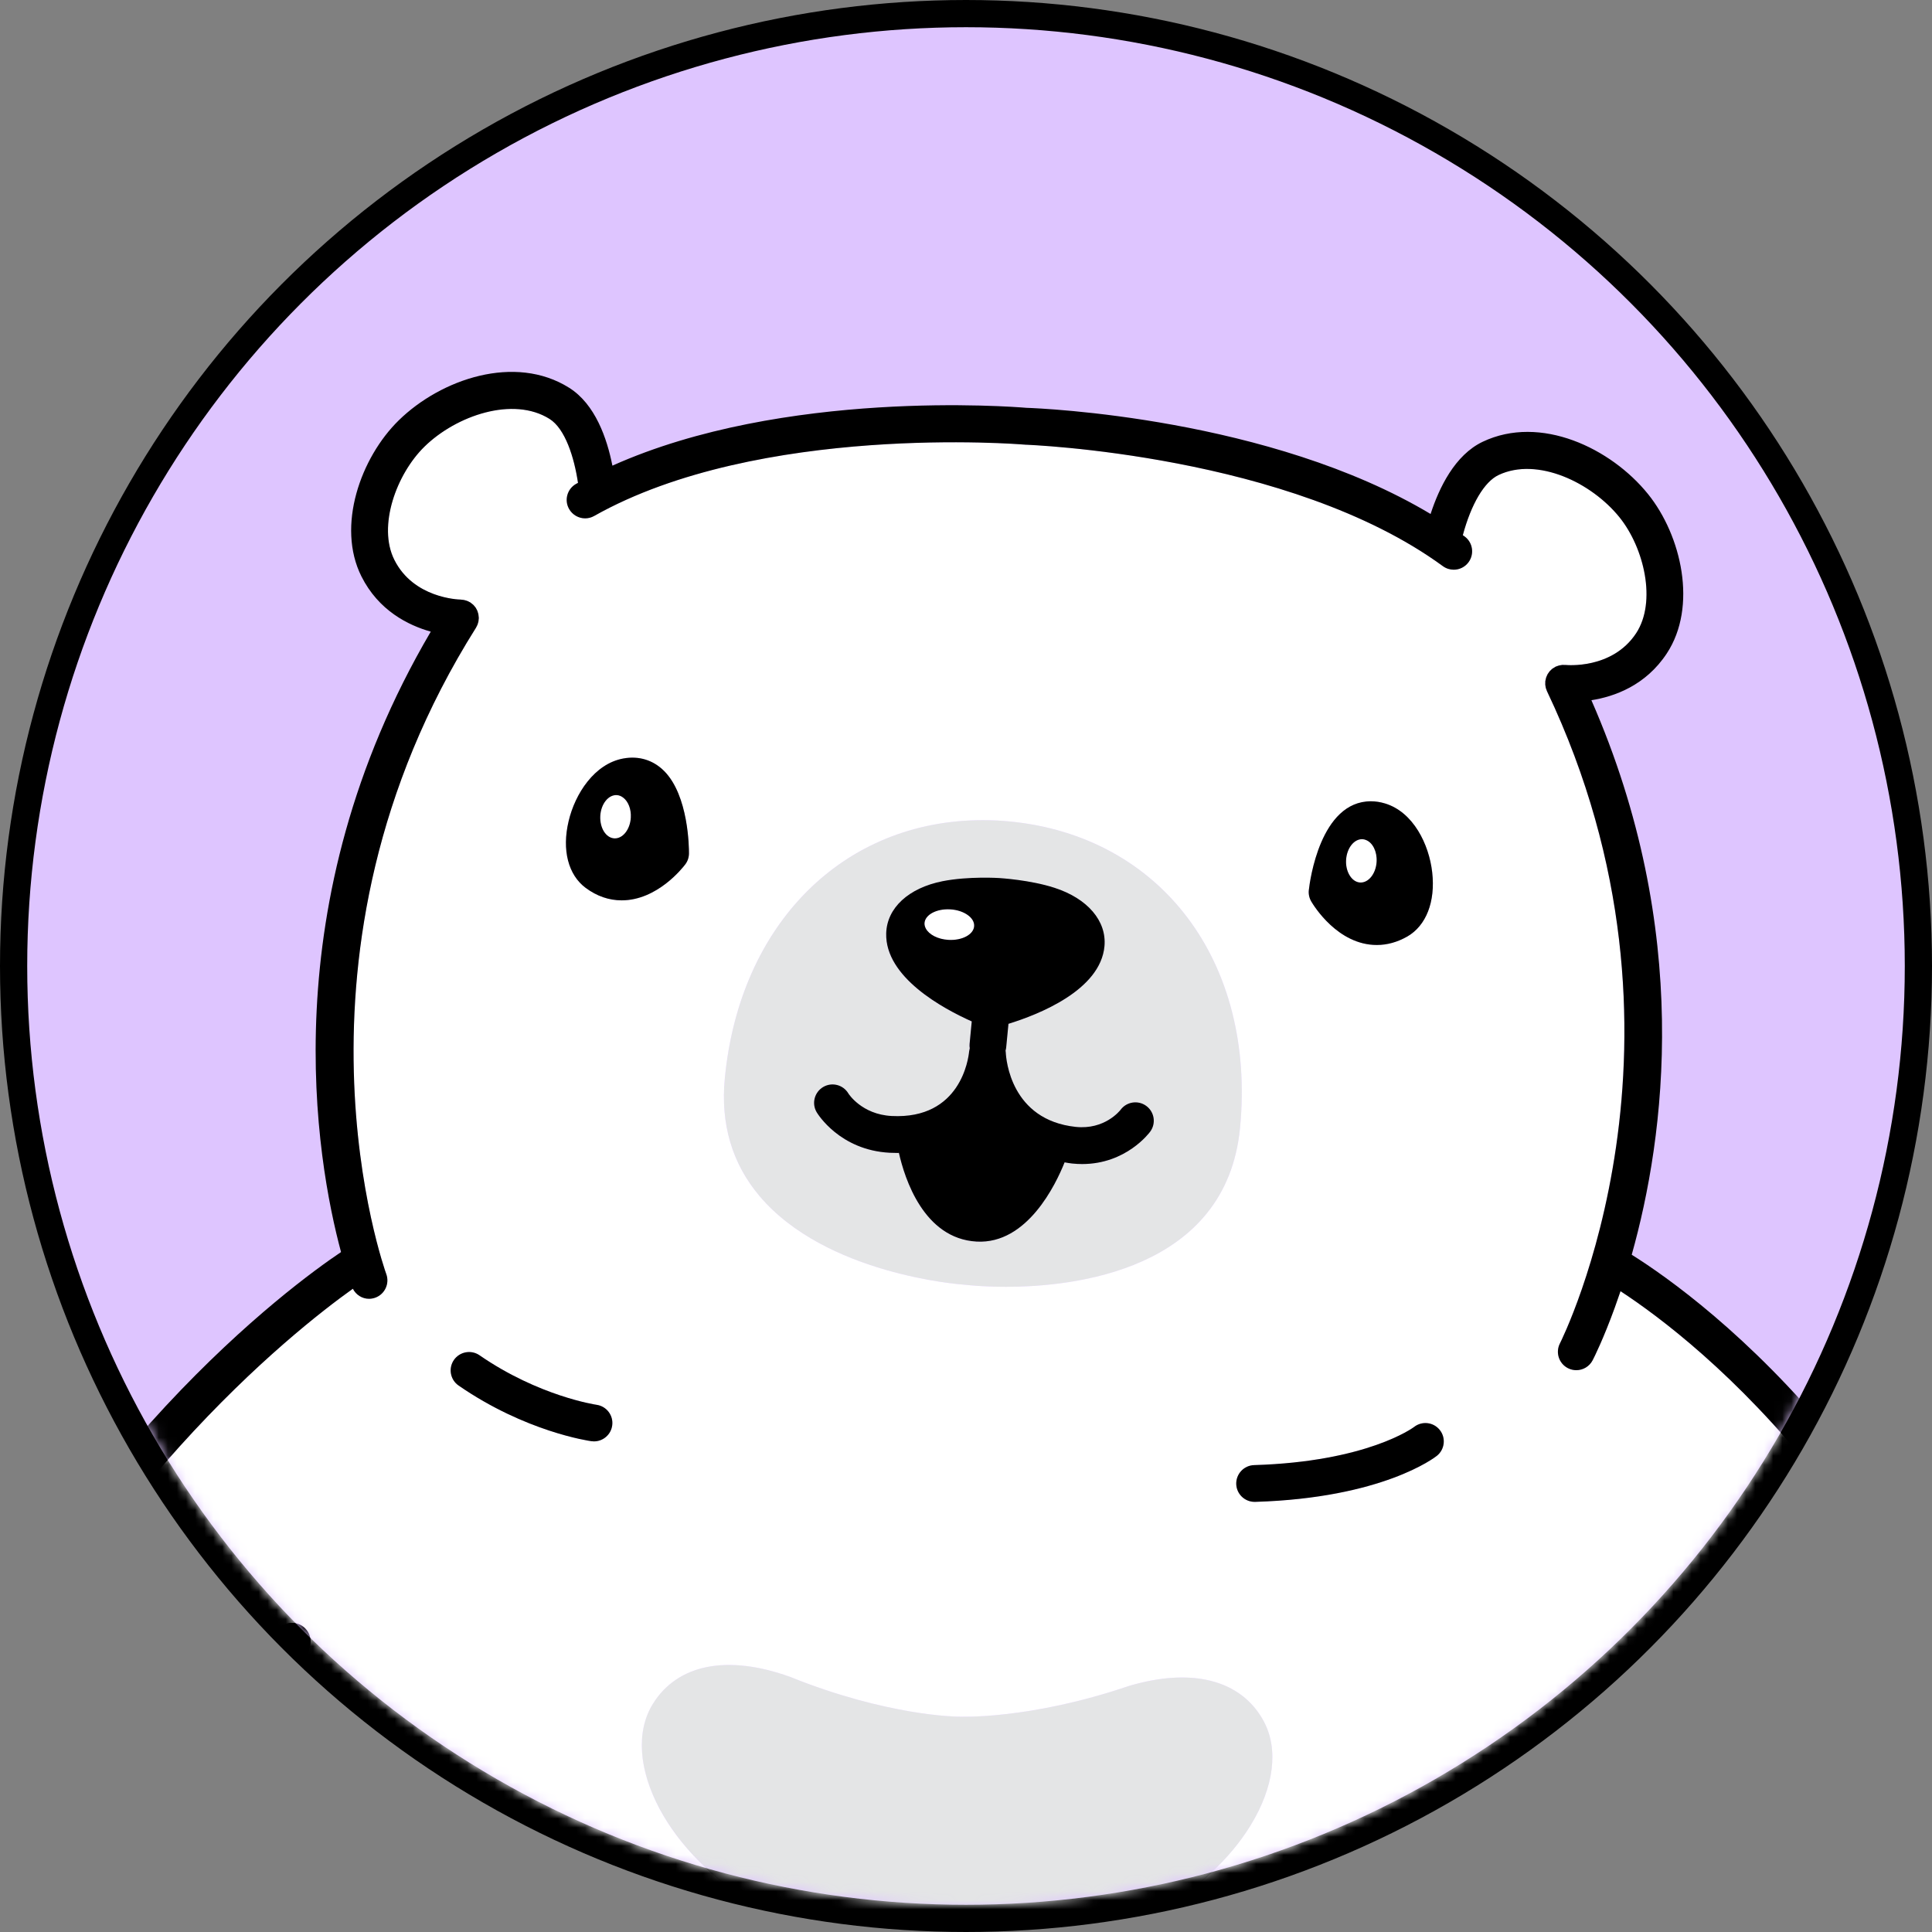 <svg xmlns="http://www.w3.org/2000/svg" width="213" height="213" viewBox="0 0 213 213" fill="none"><rect x="0" y="0" width="213" height="213" fill="#808080" stroke="none"/><circle cx="106.5" cy="106.5" r="105" fill="#DEC5FF" stroke="black" stroke-width="3"></circle><mask id="mask0_1250_2319" style="mask-type:alpha" maskUnits="userSpaceOnUse" x="3" y="3" width="207" height="207"><circle cx="106.5" cy="106.5" r="103" fill="#C4C4C4" stroke="black"></circle></mask><g mask="url(#mask0_1250_2319)"><path d="M136.714 124.341C138.475 106.064 128.023 92.173 111.301 90.563C110.318 90.467 109.325 90.421 108.356 90.421C92.979 90.421 81.549 101.856 79.911 118.875C79.426 123.924 80.721 128.306 83.758 131.888C91.062 140.505 105.781 141.602 106.403 141.644C106.439 141.648 108.228 141.868 110.945 141.868C118.19 141.868 135.191 140.162 136.714 124.341ZM110.858 115.824C110.867 115.87 110.867 115.92 110.871 115.971C110.871 115.993 110.881 116.016 110.881 116.039C110.917 116.798 111.439 123.49 118.606 124.245C121.775 124.574 123.445 122.479 123.541 122.356C124.204 121.464 125.462 121.272 126.363 121.926C127.269 122.584 127.47 123.851 126.811 124.757C126.697 124.912 124.149 128.338 119.301 128.338C118.94 128.338 118.565 128.32 118.18 128.279C117.897 128.247 117.636 128.192 117.366 128.151C116.397 130.579 113.245 137.189 107.674 136.887C101.829 136.571 99.725 129.916 99.098 127.108C99.048 127.108 99.007 127.117 98.957 127.117C98.673 127.117 98.38 127.108 98.083 127.094C92.567 126.806 90.134 122.795 90.033 122.626C89.461 121.66 89.781 120.416 90.747 119.849C91.712 119.277 92.956 119.598 93.523 120.563C93.537 120.586 94.982 122.877 98.293 123.046C105.9 123.435 106.76 116.712 106.833 115.952C106.833 115.925 106.842 115.902 106.846 115.875C106.856 115.806 106.869 115.737 106.888 115.669C106.892 115.641 106.897 115.609 106.906 115.582C106.883 115.422 106.869 115.257 106.888 115.092L107.125 112.618C103.956 111.205 97.552 107.747 97.694 102.903C97.776 100.104 100.16 97.904 103.919 97.158C106.787 96.591 110.126 96.811 110.126 96.811C110.263 96.82 113.561 97.017 116.255 97.89C119.9 99.07 122.009 101.54 121.757 104.326C121.323 109.188 114.462 111.868 111.173 112.883L110.922 115.481C110.917 115.596 110.89 115.71 110.858 115.824Z" fill="#E4E5E6"></path><path d="M87.087 184.862C97.795 189.184 105.501 189.257 105.579 189.257C105.597 189.257 105.616 189.262 105.634 189.262C105.652 189.262 105.666 189.257 105.684 189.257C105.758 189.262 113.46 189.618 124.469 185.872C131.444 183.805 136.855 185.214 139.316 189.737C140.994 192.829 140.468 197.028 137.871 201.259C133.475 208.417 122.955 215.89 106.439 215.89C105.927 215.89 105.41 215.881 104.884 215.868C87.453 215.383 76.86 207.09 72.762 199.493C70.397 195.112 70.105 190.872 71.966 187.862C74.678 183.485 80.158 182.378 87.087 184.862Z" fill="#E4E5E6"></path><path d="M-5.652 198.647C-19.908 230.513 -18.065 264.986 -8.044 279.906C-4.577 285.07 -0.364 287.672 4.456 287.695C7.375 269.473 12.049 251.873 16.902 233.692C18.791 226.616 20.739 219.298 22.578 211.943C27.207 193.433 30.193 180.617 30.225 180.494C30.482 179.401 31.57 178.724 32.659 178.98C33.752 179.236 34.429 180.325 34.173 181.413C34.141 181.541 31.145 194.385 26.512 212.927C24.664 220.309 22.711 227.645 20.817 234.735C12.593 265.576 4.822 294.712 5.55 327.922C6.46 369.288 19.875 385.53 22.77 388.557C27.184 386.357 32.403 385.26 37.859 385.461C44.08 385.69 49.696 387.606 52.88 390.579C53.698 391.343 53.744 392.628 52.98 393.447C52.216 394.266 50.931 394.311 50.112 393.548C45.324 389.079 31.373 387.185 21.915 393.73C18.183 396.315 16.216 400.216 16.513 404.433C16.865 409.368 20.191 413.874 25.414 416.485C32.599 420.08 61.003 423.447 70.978 412.437C77.29 405.472 75.758 398.931 73.819 390.657C72.831 386.44 71.71 381.66 71.582 376.368C71.344 366.553 75.639 360.41 78.543 357.387C64.776 354.181 59.233 350.082 58.885 349.817C57.998 349.14 57.829 347.873 58.505 346.986C59.178 346.094 60.449 345.92 61.341 346.593C61.465 346.684 74.244 355.969 110.03 357.053C115.861 357.227 120.851 357.094 125.114 356.778C125.402 356.687 125.709 356.66 126.015 356.705C141.095 355.461 146.529 351.885 146.652 351.802C147.563 351.157 148.816 351.368 149.47 352.269C150.124 353.179 149.923 354.446 149.012 355.1C148.738 355.297 144 358.59 131.174 360.25C133.484 362.853 135.126 366.759 133.663 371.996C132.583 375.842 130.694 378.673 128.869 381.409C126.084 385.585 123.673 389.189 124.716 395.871C126.175 405.22 132.615 410.302 137.756 412.918C143.89 416.037 151.633 417.437 158.462 416.655C164.623 415.95 168.991 413.663 170.761 410.219C172.179 407.461 171.868 404.026 169.901 400.257C166.585 401.515 163.265 402.311 160.054 402.691C158.105 402.919 156.276 403.025 154.547 403.025C138.484 403.025 131.856 394.032 131.554 393.612C130.905 392.706 131.115 391.448 132.021 390.794C132.926 390.14 134.189 390.346 134.847 391.242C135.131 391.631 142.019 400.724 159.578 398.661C178.473 396.438 201.328 378.106 203.546 333.763C204.324 318.249 199.755 286.424 194.659 256.886C189.848 254.16 184.784 249.943 179.685 243.864C178.674 244.056 177.617 244.166 176.497 244.166C176.337 244.166 176.167 244.166 176.003 244.162C169.741 243.992 164.788 241.893 161.275 237.918C156.994 233.075 155.187 225.779 156.047 216.828C157.209 204.776 164.806 198.483 178.628 198.131C178.889 198.126 179.154 198.126 179.415 198.126C180.618 198.126 181.821 198.185 183.019 198.304C181.13 191.069 179.479 185.562 179.451 185.466C179.127 184.391 179.735 183.261 180.81 182.941C181.885 182.616 183.014 183.229 183.334 184.299C183.353 184.359 184.016 186.568 184.977 190.007C185.667 192.473 186.509 195.569 187.382 198.968C187.542 199 187.703 199.032 187.863 199.064C198.414 201.3 207.375 206.757 207.855 207.054C208.806 207.64 209.108 208.888 208.518 209.844C207.969 210.736 206.844 211.042 205.92 210.603C205.856 210.571 205.792 210.548 205.728 210.512C205.623 210.448 197.93 205.76 188.755 203.445C188.663 203.422 188.576 203.4 188.485 203.377C187.158 203.052 185.8 202.778 184.428 202.572C184.318 202.553 184.208 202.54 184.098 202.526C182.575 202.311 181.048 202.192 179.525 202.188C179.259 202.188 178.998 202.183 178.733 202.192C166.969 202.494 161.046 207.269 160.086 217.226C159.345 224.919 160.845 231.318 164.312 235.243C167.052 238.339 171.022 239.981 176.112 240.118C177.718 240.164 179.163 239.922 180.494 239.487C184.665 238.12 187.611 234.735 190.063 231.46C190.52 230.852 190.955 230.248 191.38 229.663C192.061 228.72 192.72 227.819 193.379 227.019C195.103 224.915 196.832 223.515 199.036 224.064C199.169 224.096 199.297 224.146 199.421 224.201C200.271 224.608 200.752 225.569 200.514 226.525C200.249 227.586 199.192 228.24 198.131 228.021C197.404 228.272 195.826 230.449 194.664 232.05C194.577 232.169 194.485 232.292 194.399 232.416C193.424 233.752 192.322 235.243 191.041 236.706C189.098 238.929 186.742 241.074 183.824 242.497C187.204 246.357 190.525 249.33 193.722 251.544C195.3 252.637 196.85 253.547 198.36 254.293C205.842 257.979 212.369 257.563 216.943 255.084C227.513 249.353 230.065 234.561 224.321 212.296C212.868 167.916 187.135 147.905 178.651 142.353C178.431 143.002 178.221 143.61 178.011 144.182C176.771 147.59 175.751 149.634 175.582 149.959C175.221 150.659 174.512 151.061 173.775 151.061C173.464 151.061 173.144 150.988 172.851 150.837C171.854 150.325 171.465 149.104 171.973 148.107C172.142 147.777 188.787 114.567 170.541 76.197C170.523 76.156 170.514 76.11 170.496 76.069C170.468 76 170.441 75.931 170.418 75.858C170.4 75.794 170.391 75.726 170.381 75.657C170.372 75.593 170.359 75.534 170.354 75.469C170.349 75.392 170.354 75.309 170.359 75.232C170.359 75.191 170.354 75.149 170.359 75.104C170.359 75.09 170.363 75.081 170.368 75.067C170.377 74.985 170.4 74.912 170.418 74.829C170.432 74.779 170.441 74.724 170.459 74.674C170.482 74.605 170.519 74.536 170.546 74.472C170.569 74.422 170.592 74.367 170.619 74.317C170.66 74.248 170.711 74.184 170.756 74.12C170.784 74.079 170.811 74.038 170.843 74.001C170.898 73.937 170.962 73.882 171.022 73.828C171.058 73.796 171.09 73.759 171.127 73.731C171.186 73.686 171.25 73.649 171.314 73.612C171.365 73.581 171.415 73.544 171.47 73.516C171.484 73.512 171.493 73.498 171.511 73.494C171.562 73.471 171.612 73.457 171.667 73.439C171.726 73.416 171.786 73.393 171.85 73.375C171.923 73.356 171.991 73.343 172.065 73.334C172.124 73.324 172.179 73.311 172.238 73.306C172.321 73.302 172.398 73.306 172.476 73.311C172.517 73.311 172.559 73.306 172.604 73.311C172.655 73.315 177.732 73.832 180.371 69.816C182.653 66.354 181.263 60.403 178.532 57.023C175.454 53.204 169.48 50.341 165.204 52.372C163.63 53.117 162.185 55.582 161.266 59.004C161.33 59.049 161.398 59.095 161.462 59.141C162.368 59.804 162.565 61.071 161.902 61.977C161.504 62.521 160.886 62.809 160.264 62.809C159.848 62.809 159.432 62.681 159.07 62.42C142.225 50.098 113.259 49.033 112.966 49.024C112.948 49.024 112.929 49.019 112.916 49.014C112.897 49.014 112.879 49.019 112.856 49.014C112.568 48.987 83.694 46.627 65.494 56.886C65.179 57.064 64.836 57.147 64.502 57.147C63.793 57.147 63.107 56.776 62.732 56.113C62.183 55.139 62.526 53.899 63.5 53.35C63.569 53.309 63.646 53.273 63.715 53.236C63.299 50.405 62.297 47.267 60.582 46.188C56.575 43.663 50.309 45.808 46.796 49.234C43.691 52.271 41.61 58.016 43.467 61.721C45.584 65.951 50.542 66.098 50.776 66.102C50.826 66.102 50.872 66.116 50.922 66.121C50.991 66.125 51.059 66.13 51.128 66.143C51.196 66.157 51.265 66.175 51.334 66.198C51.393 66.217 51.448 66.23 51.508 66.253C51.581 66.285 51.649 66.322 51.722 66.358C51.759 66.377 51.8 66.39 51.837 66.413C51.846 66.418 51.855 66.432 51.864 66.436C51.933 66.482 51.992 66.532 52.052 66.582C52.093 66.619 52.139 66.651 52.18 66.688C52.23 66.738 52.271 66.793 52.312 66.843C52.354 66.894 52.395 66.935 52.431 66.99C52.468 67.044 52.495 67.104 52.527 67.163C52.559 67.218 52.592 67.273 52.614 67.328C52.642 67.388 52.656 67.451 52.674 67.516C52.692 67.58 52.715 67.639 52.729 67.703C52.742 67.758 52.742 67.817 52.752 67.872C52.761 67.95 52.775 68.023 52.775 68.101C52.775 68.115 52.779 68.124 52.779 68.138C52.779 68.183 52.77 68.225 52.765 68.27C52.761 68.348 52.756 68.421 52.742 68.499C52.729 68.563 52.71 68.627 52.692 68.691C52.674 68.755 52.656 68.814 52.633 68.879C52.605 68.952 52.564 69.02 52.527 69.089C52.505 69.13 52.491 69.171 52.468 69.208C29.878 105.09 42.447 140.102 42.575 140.454C42.964 141.502 42.428 142.673 41.381 143.062C41.148 143.148 40.91 143.19 40.672 143.19C39.931 143.19 39.245 142.764 38.893 142.083C32.256 146.821 9.465 164.856 -5.652 198.647ZM136.713 124.341C135.19 140.162 118.185 141.868 110.944 141.868C108.228 141.868 106.439 141.648 106.403 141.644C105.781 141.603 91.067 140.505 83.758 131.888C80.716 128.302 79.422 123.925 79.911 118.875C81.549 101.856 92.978 90.421 108.356 90.421C109.33 90.421 110.318 90.467 111.301 90.563C128.023 92.168 138.474 106.059 136.713 124.341ZM155.151 103.251C154.067 103.868 152.941 104.184 151.793 104.184C147.494 104.184 144.85 99.871 144.562 99.382C144.343 99.002 144.247 98.563 144.297 98.128C144.411 97.127 145.564 88.34 151.139 88.34C151.652 88.34 152.178 88.423 152.708 88.583C155.809 89.529 157.547 93.079 157.899 96.175C158.265 99.409 157.236 102.053 155.151 103.251ZM138.387 165.579C138.365 165.579 138.346 165.579 138.323 165.579C137.23 165.579 136.329 164.71 136.297 163.612C136.265 162.491 137.143 161.558 138.264 161.526C150.7 161.151 155.782 157.41 155.896 157.323C156.77 156.637 158.037 156.779 158.732 157.652C159.432 158.526 159.285 159.802 158.412 160.502C158.178 160.694 152.434 165.153 138.387 165.579ZM71.971 187.862C74.678 183.485 80.158 182.378 87.083 184.862C97.79 189.184 105.497 189.257 105.575 189.257C105.593 189.257 105.611 189.262 105.63 189.262C105.648 189.262 105.662 189.257 105.68 189.257C105.753 189.262 113.455 189.619 124.465 185.873C131.44 183.805 136.851 185.214 139.311 189.738C140.99 192.829 140.464 197.028 137.866 201.259C133.471 208.417 122.951 215.891 106.435 215.891C105.922 215.891 105.406 215.882 104.88 215.868C87.449 215.383 76.856 207.091 72.757 199.494C70.402 195.112 70.114 190.872 71.971 187.862ZM68.536 99.263C67.132 99.263 65.801 98.801 64.575 97.895C62.645 96.463 61.936 93.715 62.677 90.545C63.386 87.508 65.535 84.192 68.724 83.615C70.439 83.309 72.021 83.803 73.219 85.006C75.904 87.704 75.955 93.44 75.95 94.085C75.95 94.524 75.804 94.945 75.538 95.297C75.241 95.704 72.437 99.263 68.536 99.263ZM50.053 149.936C50.689 149.012 51.951 148.783 52.875 149.419C59.397 153.924 65.673 154.862 65.769 154.876C66.876 155.031 67.653 156.051 67.498 157.158C67.36 158.174 66.487 158.91 65.49 158.91C65.398 158.91 65.307 158.905 65.211 158.892C64.918 158.85 57.938 157.849 50.565 152.754C49.646 152.118 49.413 150.855 50.053 149.936Z" fill="white"></path><path d="M149.946 97.291C149.452 97.264 149.026 96.925 148.747 96.422C148.505 95.983 148.368 95.42 148.404 94.803C148.482 93.486 149.301 92.461 150.229 92.516C150.362 92.525 150.485 92.557 150.604 92.608C151.336 92.896 151.835 93.87 151.771 95.004C151.693 96.322 150.874 97.346 149.946 97.291Z" fill="white"></path><path d="M68.005 87.663C68.266 87.677 68.504 87.782 68.714 87.947C69.258 88.363 69.601 89.2 69.546 90.147C69.469 91.464 68.65 92.489 67.722 92.434C67.264 92.406 66.866 92.123 66.587 91.684C66.299 91.231 66.139 90.618 66.18 89.95C66.258 88.628 67.077 87.608 68.005 87.663Z" fill="white"></path><path d="M104.559 103.617C103.379 103.548 102.409 103.027 102.062 102.359C101.966 102.171 101.911 101.975 101.92 101.773C101.975 100.845 103.246 100.163 104.756 100.25C105.529 100.296 106.215 100.539 106.695 100.886C107.152 101.215 107.422 101.645 107.395 102.098C107.34 103.027 106.073 103.708 104.559 103.617Z" fill="white"></path><path d="M-9.357 196.992C-16.066 211.989 -19.844 229.123 -19.995 245.236C-20.137 260.604 -17.091 273.718 -11.415 282.17C-7.344 288.23 -2.093 291.519 3.821 291.757C2.133 303.447 1.218 315.426 1.493 328.018C2.384 368.551 14.812 385.836 19.198 390.698C14.528 394.119 12.076 399.201 12.47 404.721C12.923 411.102 17.085 416.856 23.602 420.112C27.349 421.983 36.716 424 46.682 424C56.982 424 67.927 421.846 73.988 415.163C81.731 406.619 79.806 398.414 77.77 389.733C76.782 385.511 75.758 381.148 75.639 376.272C75.342 364.037 83.282 358.571 83.36 358.516C83.401 358.489 83.428 358.457 83.469 358.43C90.477 359.747 99.19 360.785 109.906 361.11C111.736 361.165 113.492 361.192 115.171 361.192C118.971 361.192 122.384 361.055 125.448 360.831C127.09 361.691 131.508 364.65 129.757 370.907C128.851 374.132 127.223 376.574 125.494 379.163C122.507 383.636 119.42 388.255 120.71 396.507C122.434 407.548 129.93 413.498 135.918 416.545C141.488 419.38 148.249 420.936 154.679 420.936C156.116 420.936 157.538 420.858 158.924 420.698C166.475 419.833 171.959 416.778 174.37 412.09C175.788 409.332 176.757 404.794 173.638 398.656C190.159 390.62 205.76 370.738 207.599 333.982C208.372 318.486 204.104 287.928 199.183 259.063C202.677 260.435 205.998 261.053 209.044 261.053C212.781 261.053 216.115 260.147 218.878 258.651C227.518 253.968 236.162 241.948 228.249 211.285C215.992 163.785 187.629 143.185 179.895 138.332C183.559 125.292 186.6 102.642 175.449 77.198C177.983 76.8 181.432 75.579 183.76 72.043C187.167 66.871 185.384 59.049 181.693 54.471C177.613 49.412 169.837 45.675 163.466 48.703C160.397 50.162 158.659 53.776 157.721 56.666C139.979 46.046 114.805 45.017 113.158 44.962C111.617 44.834 86.424 42.862 67.516 51.338C66.926 48.333 65.622 44.559 62.75 42.753C56.776 38.993 48.617 41.792 43.97 46.334C39.766 50.441 37.072 58.002 39.844 63.541C41.742 67.328 45.022 68.942 47.492 69.638C29.846 99.679 34.891 127.977 37.599 138.039C32.119 141.717 7.21 159.962 -9.357 196.992ZM-5.652 198.647C9.465 164.856 32.261 146.821 38.902 142.083C39.254 142.764 39.94 143.189 40.681 143.189C40.914 143.189 41.157 143.148 41.39 143.061C42.438 142.673 42.973 141.502 42.584 140.454C42.456 140.107 29.882 105.094 52.477 69.208C52.5 69.171 52.514 69.13 52.537 69.089C52.573 69.02 52.61 68.952 52.642 68.878C52.665 68.819 52.683 68.755 52.701 68.691C52.72 68.627 52.738 68.567 52.752 68.499C52.765 68.421 52.77 68.348 52.774 68.27C52.779 68.224 52.788 68.183 52.788 68.138C52.788 68.124 52.784 68.115 52.784 68.101C52.784 68.023 52.77 67.945 52.761 67.872C52.752 67.817 52.752 67.758 52.738 67.703C52.724 67.639 52.701 67.575 52.683 67.515C52.665 67.451 52.646 67.387 52.623 67.328C52.601 67.268 52.564 67.218 52.537 67.163C52.505 67.104 52.477 67.044 52.441 66.989C52.404 66.939 52.363 66.893 52.322 66.843C52.276 66.788 52.235 66.733 52.189 66.688C52.148 66.646 52.102 66.614 52.061 66.582C52.001 66.532 51.942 66.482 51.873 66.436C51.864 66.427 51.855 66.418 51.846 66.413C51.809 66.39 51.773 66.376 51.732 66.358C51.663 66.322 51.594 66.281 51.517 66.253C51.462 66.23 51.402 66.216 51.343 66.198C51.274 66.18 51.21 66.157 51.137 66.143C51.068 66.13 51 66.125 50.931 66.12C50.881 66.116 50.835 66.107 50.785 66.102C50.547 66.097 45.593 65.951 43.476 61.72C41.619 58.011 43.7 52.271 46.806 49.234C50.314 45.803 56.58 43.663 60.591 46.188C62.306 47.267 63.303 50.405 63.724 53.236C63.656 53.277 63.578 53.309 63.509 53.35C62.535 53.899 62.187 55.139 62.741 56.113C63.116 56.772 63.802 57.147 64.511 57.147C64.849 57.147 65.192 57.064 65.503 56.886C83.703 46.622 112.573 48.987 112.865 49.014C112.884 49.014 112.902 49.014 112.925 49.014C112.943 49.014 112.962 49.019 112.975 49.023C113.263 49.033 142.234 50.098 159.079 62.42C159.441 62.685 159.862 62.809 160.273 62.809C160.9 62.809 161.513 62.521 161.911 61.977C162.569 61.071 162.373 59.804 161.471 59.141C161.407 59.095 161.339 59.049 161.275 59.004C162.194 55.582 163.64 53.117 165.213 52.371C169.49 50.341 175.458 53.204 178.541 57.023C181.272 60.408 182.658 66.354 180.38 69.816C177.736 73.827 172.664 73.315 172.613 73.311C172.572 73.306 172.526 73.311 172.485 73.311C172.403 73.306 172.325 73.301 172.247 73.306C172.188 73.311 172.133 73.32 172.074 73.333C172.001 73.347 171.927 73.356 171.859 73.374C171.795 73.393 171.735 73.416 171.676 73.439C171.625 73.457 171.571 73.471 171.52 73.493C171.507 73.498 171.493 73.512 171.479 73.516C171.424 73.544 171.374 73.58 171.324 73.612C171.26 73.653 171.196 73.69 171.136 73.731C171.099 73.759 171.067 73.795 171.031 73.827C170.967 73.882 170.907 73.937 170.852 74.001C170.82 74.038 170.793 74.079 170.766 74.12C170.72 74.184 170.669 74.248 170.628 74.317C170.601 74.367 170.583 74.417 170.555 74.472C170.523 74.541 170.491 74.605 170.468 74.674C170.45 74.724 170.441 74.779 170.427 74.829C170.409 74.907 170.386 74.984 170.377 75.067C170.377 75.081 170.372 75.09 170.368 75.103C170.363 75.145 170.368 75.19 170.368 75.231C170.363 75.309 170.359 75.392 170.363 75.469C170.368 75.533 170.381 75.597 170.39 75.657C170.4 75.725 170.409 75.79 170.427 75.858C170.445 75.931 170.473 76 170.505 76.069C170.523 76.11 170.532 76.155 170.551 76.197C188.796 114.571 172.151 147.777 171.982 148.106C171.47 149.103 171.863 150.325 172.86 150.837C173.158 150.988 173.473 151.061 173.784 151.061C174.521 151.061 175.23 150.659 175.591 149.959C175.76 149.634 176.78 147.594 178.02 144.182C178.226 143.61 178.44 143.002 178.66 142.352C187.144 147.905 212.877 167.911 224.33 212.296C230.075 234.556 227.522 249.353 216.952 255.084C212.378 257.563 205.851 257.979 198.369 254.292C196.859 253.547 195.313 252.637 193.731 251.544C190.534 249.33 187.213 246.352 183.833 242.497C186.751 241.074 189.107 238.929 191.051 236.706C192.331 235.238 193.438 233.751 194.408 232.416C194.495 232.297 194.586 232.169 194.673 232.05C195.835 230.449 197.413 228.272 198.14 228.02C199.197 228.24 200.258 227.586 200.523 226.525C200.761 225.573 200.285 224.608 199.43 224.201C199.311 224.142 199.183 224.096 199.046 224.064C196.846 223.515 195.117 224.915 193.388 227.019C192.729 227.819 192.071 228.72 191.389 229.662C190.964 230.248 190.525 230.852 190.072 231.46C187.62 234.735 184.675 238.119 180.503 239.487C179.172 239.922 177.722 240.164 176.122 240.118C171.031 239.981 167.061 238.339 164.321 235.242C160.854 231.318 159.349 224.919 160.095 217.226C161.055 207.269 166.978 202.494 178.742 202.192C179.003 202.187 179.268 202.187 179.534 202.187C181.052 202.192 182.584 202.311 184.107 202.526C184.217 202.54 184.327 202.558 184.437 202.572C185.804 202.777 187.163 203.047 188.494 203.377C188.585 203.399 188.672 203.422 188.764 203.445C197.939 205.76 205.636 210.448 205.737 210.512C205.801 210.548 205.865 210.576 205.929 210.603C206.853 211.047 207.978 210.736 208.527 209.844C209.113 208.888 208.815 207.639 207.864 207.054C207.384 206.757 198.424 201.3 187.872 199.063C187.712 199.031 187.552 198.999 187.391 198.967C186.518 195.569 185.676 192.473 184.986 190.007C184.025 186.568 183.362 184.359 183.344 184.299C183.023 183.229 181.894 182.616 180.819 182.941C179.749 183.265 179.14 184.395 179.46 185.465C179.488 185.557 181.139 191.068 183.028 198.304C181.83 198.185 180.627 198.121 179.424 198.126C179.159 198.126 178.898 198.121 178.637 198.13C164.815 198.483 157.218 204.776 156.056 216.828C155.192 225.784 156.998 233.074 161.284 237.918C164.797 241.893 169.75 243.992 176.012 244.161C176.176 244.166 176.341 244.166 176.506 244.166C177.626 244.166 178.687 244.056 179.694 243.864C184.794 249.943 189.852 254.16 194.668 256.886C199.764 286.424 204.333 318.253 203.555 333.763C201.337 378.106 178.486 396.438 159.587 398.661C142.028 400.724 135.14 391.631 134.856 391.242C134.198 390.341 132.931 390.14 132.03 390.794C131.124 391.448 130.918 392.706 131.563 393.611C131.865 394.037 138.493 403.024 154.556 403.024C156.28 403.024 158.114 402.919 160.063 402.69C163.274 402.311 166.59 401.515 169.91 400.257C171.877 404.021 172.188 407.461 170.77 410.219C169 413.663 164.632 415.95 158.471 416.654C151.638 417.437 143.899 416.037 137.765 412.918C132.624 410.301 126.184 405.22 124.725 395.871C123.683 389.184 126.088 385.58 128.878 381.408C130.703 378.673 132.597 375.842 133.672 371.996C135.135 366.758 133.493 362.852 131.184 360.25C144.009 358.594 148.747 355.296 149.022 355.1C149.932 354.446 150.133 353.179 149.479 352.269C148.825 351.368 147.572 351.157 146.661 351.802C146.538 351.884 141.104 355.461 126.024 356.705C125.718 356.659 125.411 356.687 125.123 356.778C120.865 357.094 115.87 357.231 110.039 357.053C74.258 355.969 61.478 346.689 61.35 346.592C60.459 345.925 59.187 346.098 58.515 346.986C57.842 347.878 58.011 349.14 58.894 349.817C59.242 350.082 64.785 354.18 78.553 357.387C75.648 360.405 71.353 366.553 71.591 376.368C71.719 381.66 72.84 386.44 73.828 390.657C75.772 398.935 77.304 405.471 70.987 412.437C61.012 423.447 32.608 420.08 25.423 416.485C20.2 413.874 16.87 409.368 16.522 404.433C16.225 400.216 18.192 396.315 21.924 393.73C31.378 387.185 45.328 389.074 50.122 393.547C50.94 394.311 52.221 394.266 52.989 393.447C53.753 392.628 53.708 391.343 52.889 390.579C49.705 387.606 44.089 385.694 37.868 385.461C32.412 385.26 27.193 386.362 22.779 388.557C19.884 385.529 6.469 369.288 5.559 327.922C4.832 294.707 12.598 265.576 20.826 234.735C22.715 227.641 24.673 220.309 26.521 212.927C31.154 194.384 34.154 181.541 34.182 181.413C34.438 180.32 33.756 179.231 32.668 178.98C31.575 178.724 30.486 179.405 30.235 180.494C30.207 180.622 27.216 193.438 22.587 211.943C20.748 219.298 18.795 226.616 16.911 233.692C12.063 251.873 7.384 269.473 4.466 287.695C-0.355 287.672 -4.563 285.07 -8.035 279.906C-18.065 264.991 -19.908 230.518 -5.652 198.647Z" fill="black"></path><path d="M157.899 96.175C157.552 93.079 155.809 89.529 152.708 88.582C152.182 88.422 151.656 88.34 151.139 88.34C145.564 88.34 144.407 97.126 144.297 98.128C144.246 98.563 144.342 99.002 144.562 99.381C144.85 99.871 147.494 104.184 151.793 104.184C152.937 104.184 154.066 103.868 155.15 103.251C157.236 102.052 158.265 99.409 157.899 96.175ZM148.404 94.808C148.482 93.49 149.301 92.466 150.229 92.521C150.362 92.53 150.485 92.562 150.604 92.612C151.336 92.9 151.834 93.874 151.77 95.009C151.693 96.326 150.874 97.35 149.945 97.296C149.451 97.268 149.026 96.93 148.747 96.427C148.5 95.983 148.367 95.42 148.404 94.808Z" fill="black"></path><path d="M64.579 97.895C65.801 98.8 67.136 99.262 68.54 99.262C72.442 99.262 75.241 95.704 75.548 95.301C75.813 94.954 75.955 94.528 75.959 94.089C75.964 93.444 75.913 87.713 73.229 85.01C72.03 83.803 70.448 83.309 68.733 83.62C65.54 84.192 63.395 87.512 62.686 90.549C61.936 93.714 62.645 96.463 64.579 97.895ZM66.18 89.945C66.258 88.628 67.077 87.604 68.005 87.659C68.266 87.672 68.504 87.778 68.714 87.942C69.259 88.358 69.602 89.195 69.547 90.142C69.469 91.459 68.65 92.484 67.722 92.429C67.264 92.402 66.866 92.118 66.587 91.679C66.304 91.231 66.144 90.613 66.18 89.945Z" fill="black"></path><path d="M138.264 161.526C150.7 161.151 155.782 157.41 155.896 157.323C156.77 156.637 158.037 156.778 158.732 157.652C159.432 158.526 159.285 159.802 158.412 160.501C158.174 160.689 152.429 165.153 138.383 165.578C138.36 165.578 138.342 165.578 138.319 165.578C137.226 165.578 136.325 164.709 136.293 163.612C136.265 162.496 137.143 161.558 138.264 161.526Z" fill="black"></path><path d="M52.87 149.419C59.393 153.924 65.668 154.862 65.764 154.876C66.871 155.031 67.648 156.051 67.493 157.158C67.356 158.173 66.482 158.91 65.485 158.91C65.394 158.91 65.302 158.905 65.206 158.891C64.913 158.85 57.934 157.848 50.56 152.753C49.637 152.117 49.408 150.855 50.044 149.931C50.689 149.012 51.951 148.783 52.87 149.419Z" fill="black"></path><path d="M90.037 122.621C90.138 122.79 92.576 126.801 98.087 127.089C98.385 127.103 98.673 127.112 98.961 127.112C99.011 127.112 99.052 127.108 99.103 127.103C99.734 129.907 101.833 136.562 107.679 136.882C113.25 137.184 116.401 130.575 117.371 128.146C117.64 128.192 117.901 128.247 118.185 128.274C118.569 128.315 118.944 128.334 119.305 128.334C124.149 128.334 126.701 124.908 126.815 124.752C127.474 123.847 127.273 122.58 126.367 121.921C125.466 121.267 124.208 121.459 123.545 122.351C123.449 122.474 121.78 124.569 118.61 124.24C111.443 123.481 110.921 116.794 110.885 116.035C110.885 116.012 110.876 115.989 110.876 115.966C110.871 115.916 110.867 115.87 110.862 115.82C110.894 115.71 110.917 115.591 110.931 115.472L111.182 112.874C114.466 111.863 121.327 109.178 121.766 104.316C122.018 101.531 119.904 99.061 116.264 97.881C113.57 97.007 110.272 96.811 110.135 96.802C110.135 96.802 106.796 96.587 103.928 97.149C100.168 97.895 97.785 100.095 97.703 102.894C97.566 107.738 103.969 111.195 107.134 112.609L106.897 115.083C106.878 115.252 106.892 115.412 106.915 115.573C106.906 115.6 106.906 115.632 106.897 115.659C106.883 115.728 106.864 115.797 106.855 115.865C106.851 115.893 106.842 115.916 106.842 115.943C106.768 116.702 105.904 123.426 98.302 123.037C94.991 122.863 93.546 120.576 93.532 120.553C92.96 119.588 91.716 119.273 90.755 119.84C89.786 120.416 89.466 121.66 90.037 122.621ZM106.7 100.886C107.157 101.215 107.427 101.645 107.4 102.098C107.345 103.027 106.073 103.708 104.564 103.621C103.384 103.553 102.414 103.031 102.067 102.363C101.97 102.176 101.916 101.979 101.925 101.778C101.98 100.849 103.251 100.168 104.76 100.255C105.533 100.296 106.22 100.538 106.7 100.886Z" fill="black"></path></g></svg>
